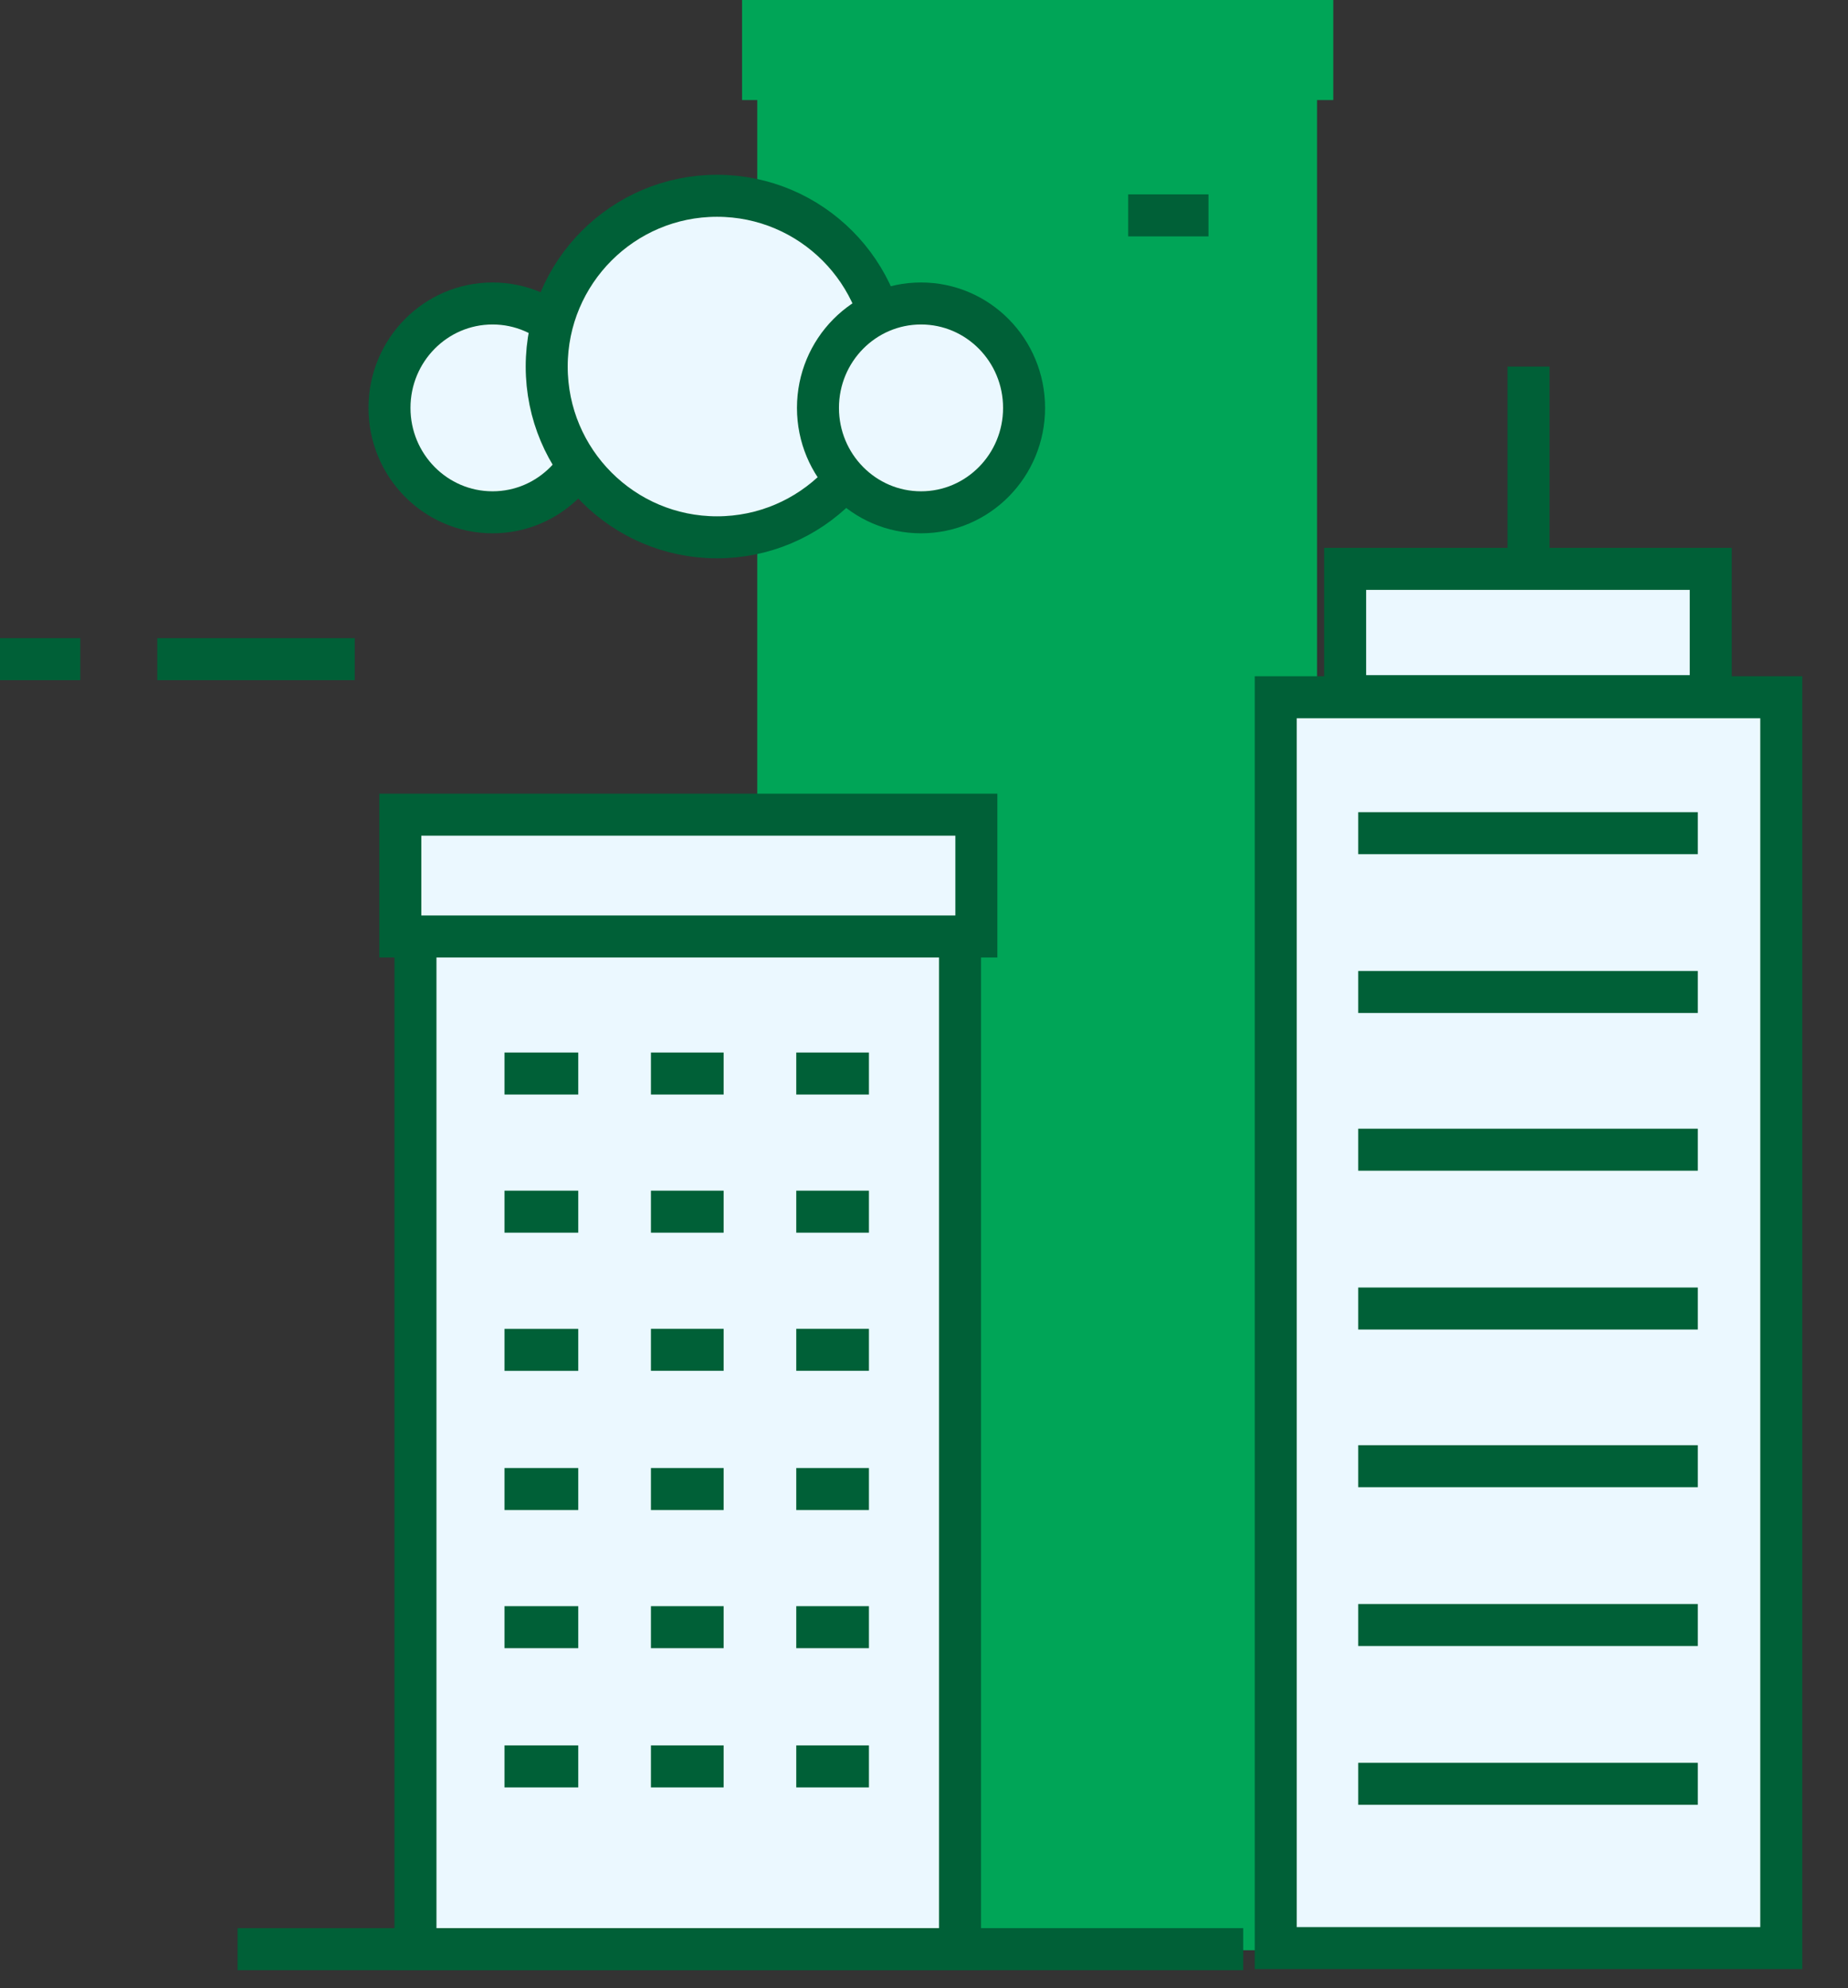 <?xml version="1.0" encoding="UTF-8"?> <svg xmlns="http://www.w3.org/2000/svg" width="66" height="71" viewBox="0 0 66 71" fill="none"><rect x="0" y="0" width="66" height="71" fill="#333333" stroke="none"/><g clip-path="url(#clip0)"><path d="M47.037 1.437H27.045V69.64H47.037V1.437Z" fill="#00A557"></path><path d="M47.617 0H26.502V3.573H47.617V0Z" fill="#00A557"></path><path d="M34.287 32.742H14.838V69.602H34.287V32.742Z" fill="#EBF8FF" stroke="#006037" stroke-width="1.5"></path><path d="M34.87 29.091H14.297V33.441H34.87V29.091Z" fill="#EBF8FF" stroke="#006037" stroke-width="1.5"></path><path d="M18.018 38.335H20.652" stroke="#006037" stroke-width="1.5"></path><path d="M23.248 38.335H25.844" stroke="#006037" stroke-width="1.5"></path><path d="M28.438 38.335H31.033" stroke="#006037" stroke-width="1.5"></path><path d="M18.018 43.268H20.652" stroke="#006037" stroke-width="1.5"></path><path d="M23.248 43.268H25.844" stroke="#006037" stroke-width="1.5"></path><path d="M28.438 43.268H31.033" stroke="#006037" stroke-width="1.5"></path><path d="M18.018 48.202H20.652" stroke="#006037" stroke-width="1.5"></path><path d="M23.248 48.2H25.844" stroke="#006037" stroke-width="1.5"></path><path d="M28.438 48.2H31.033" stroke="#006037" stroke-width="1.5"></path><path d="M18.018 53.172H20.652" stroke="#006037" stroke-width="1.5"></path><path d="M23.248 53.172H25.844" stroke="#006037" stroke-width="1.5"></path><path d="M28.438 53.172H31.033" stroke="#006037" stroke-width="1.5"></path><path d="M18.018 58.105H20.652" stroke="#006037" stroke-width="1.5"></path><path d="M23.248 58.105H25.844" stroke="#006037" stroke-width="1.5"></path><path d="M28.438 58.105H31.033" stroke="#006037" stroke-width="1.5"></path><path d="M18.018 63.077H20.652" stroke="#006037" stroke-width="1.5"></path><path d="M23.248 63.077H25.844" stroke="#006037" stroke-width="1.5"></path><path d="M28.438 63.077H31.033" stroke="#006037" stroke-width="1.5"></path><path d="M63.617 24.898H45.562V69.564H63.617V24.898Z" fill="#EBF8FF" stroke="#006037" stroke-width="1.5"></path><path d="M61.098 20.314H48.041V24.859H61.098V20.314Z" fill="#EBF8FF" stroke="#006037" stroke-width="1.5"></path><path d="M48.508 29.752H60.635" stroke="#006037" stroke-width="1.5"></path><path d="M48.508 35.423H60.635" stroke="#006037" stroke-width="1.5"></path><path d="M48.508 41.055H60.635" stroke="#006037" stroke-width="1.5"></path><path d="M48.508 46.726H60.635" stroke="#006037" stroke-width="1.5"></path><path d="M48.508 52.357H60.635" stroke="#006037" stroke-width="1.5"></path><path d="M48.508 58.028H60.635" stroke="#006037" stroke-width="1.5"></path><path d="M48.508 63.698H60.635" stroke="#006037" stroke-width="1.5"></path><path d="M54.59 19.693V13.09" stroke="#006037" stroke-width="1.5"></path><path d="M5.617 23.538H12.669" stroke="#006037" stroke-width="1.5"></path><path d="M2.867 23.538H0" stroke="#006037" stroke-width="1.5"></path><path d="M43.16 7.691H40.293" stroke="#006037" stroke-width="1.5"></path><path d="M44.4 69.602H8.484" stroke="#006037" stroke-width="1.5"></path><path d="M17.591 18.294C19.624 18.294 21.271 16.625 21.271 14.566C21.271 12.506 19.624 10.837 17.591 10.837C15.558 10.837 13.91 12.506 13.91 14.566C13.91 16.625 15.558 18.294 17.591 18.294Z" fill="#EBF8FF" stroke="#006037" stroke-width="1.5"></path><path d="M25.608 19.187C28.968 19.187 31.691 16.457 31.691 13.089C31.691 9.721 28.968 6.991 25.608 6.991C22.249 6.991 19.525 9.721 19.525 13.089C19.525 16.457 22.249 19.187 25.608 19.187Z" fill="#EBF8FF" stroke="#006037" stroke-width="1.5"></path><path d="M32.894 18.294C34.926 18.294 36.574 16.625 36.574 14.566C36.574 12.506 34.926 10.837 32.894 10.837C30.861 10.837 29.213 12.506 29.213 14.566C29.213 16.625 30.861 18.294 32.894 18.294Z" fill="#EBF8FF" stroke="#006037" stroke-width="1.5"></path></g><defs><clipPath id="clip0"><rect width="65.012" height="71" fill="white"></rect></clipPath></defs></svg> 